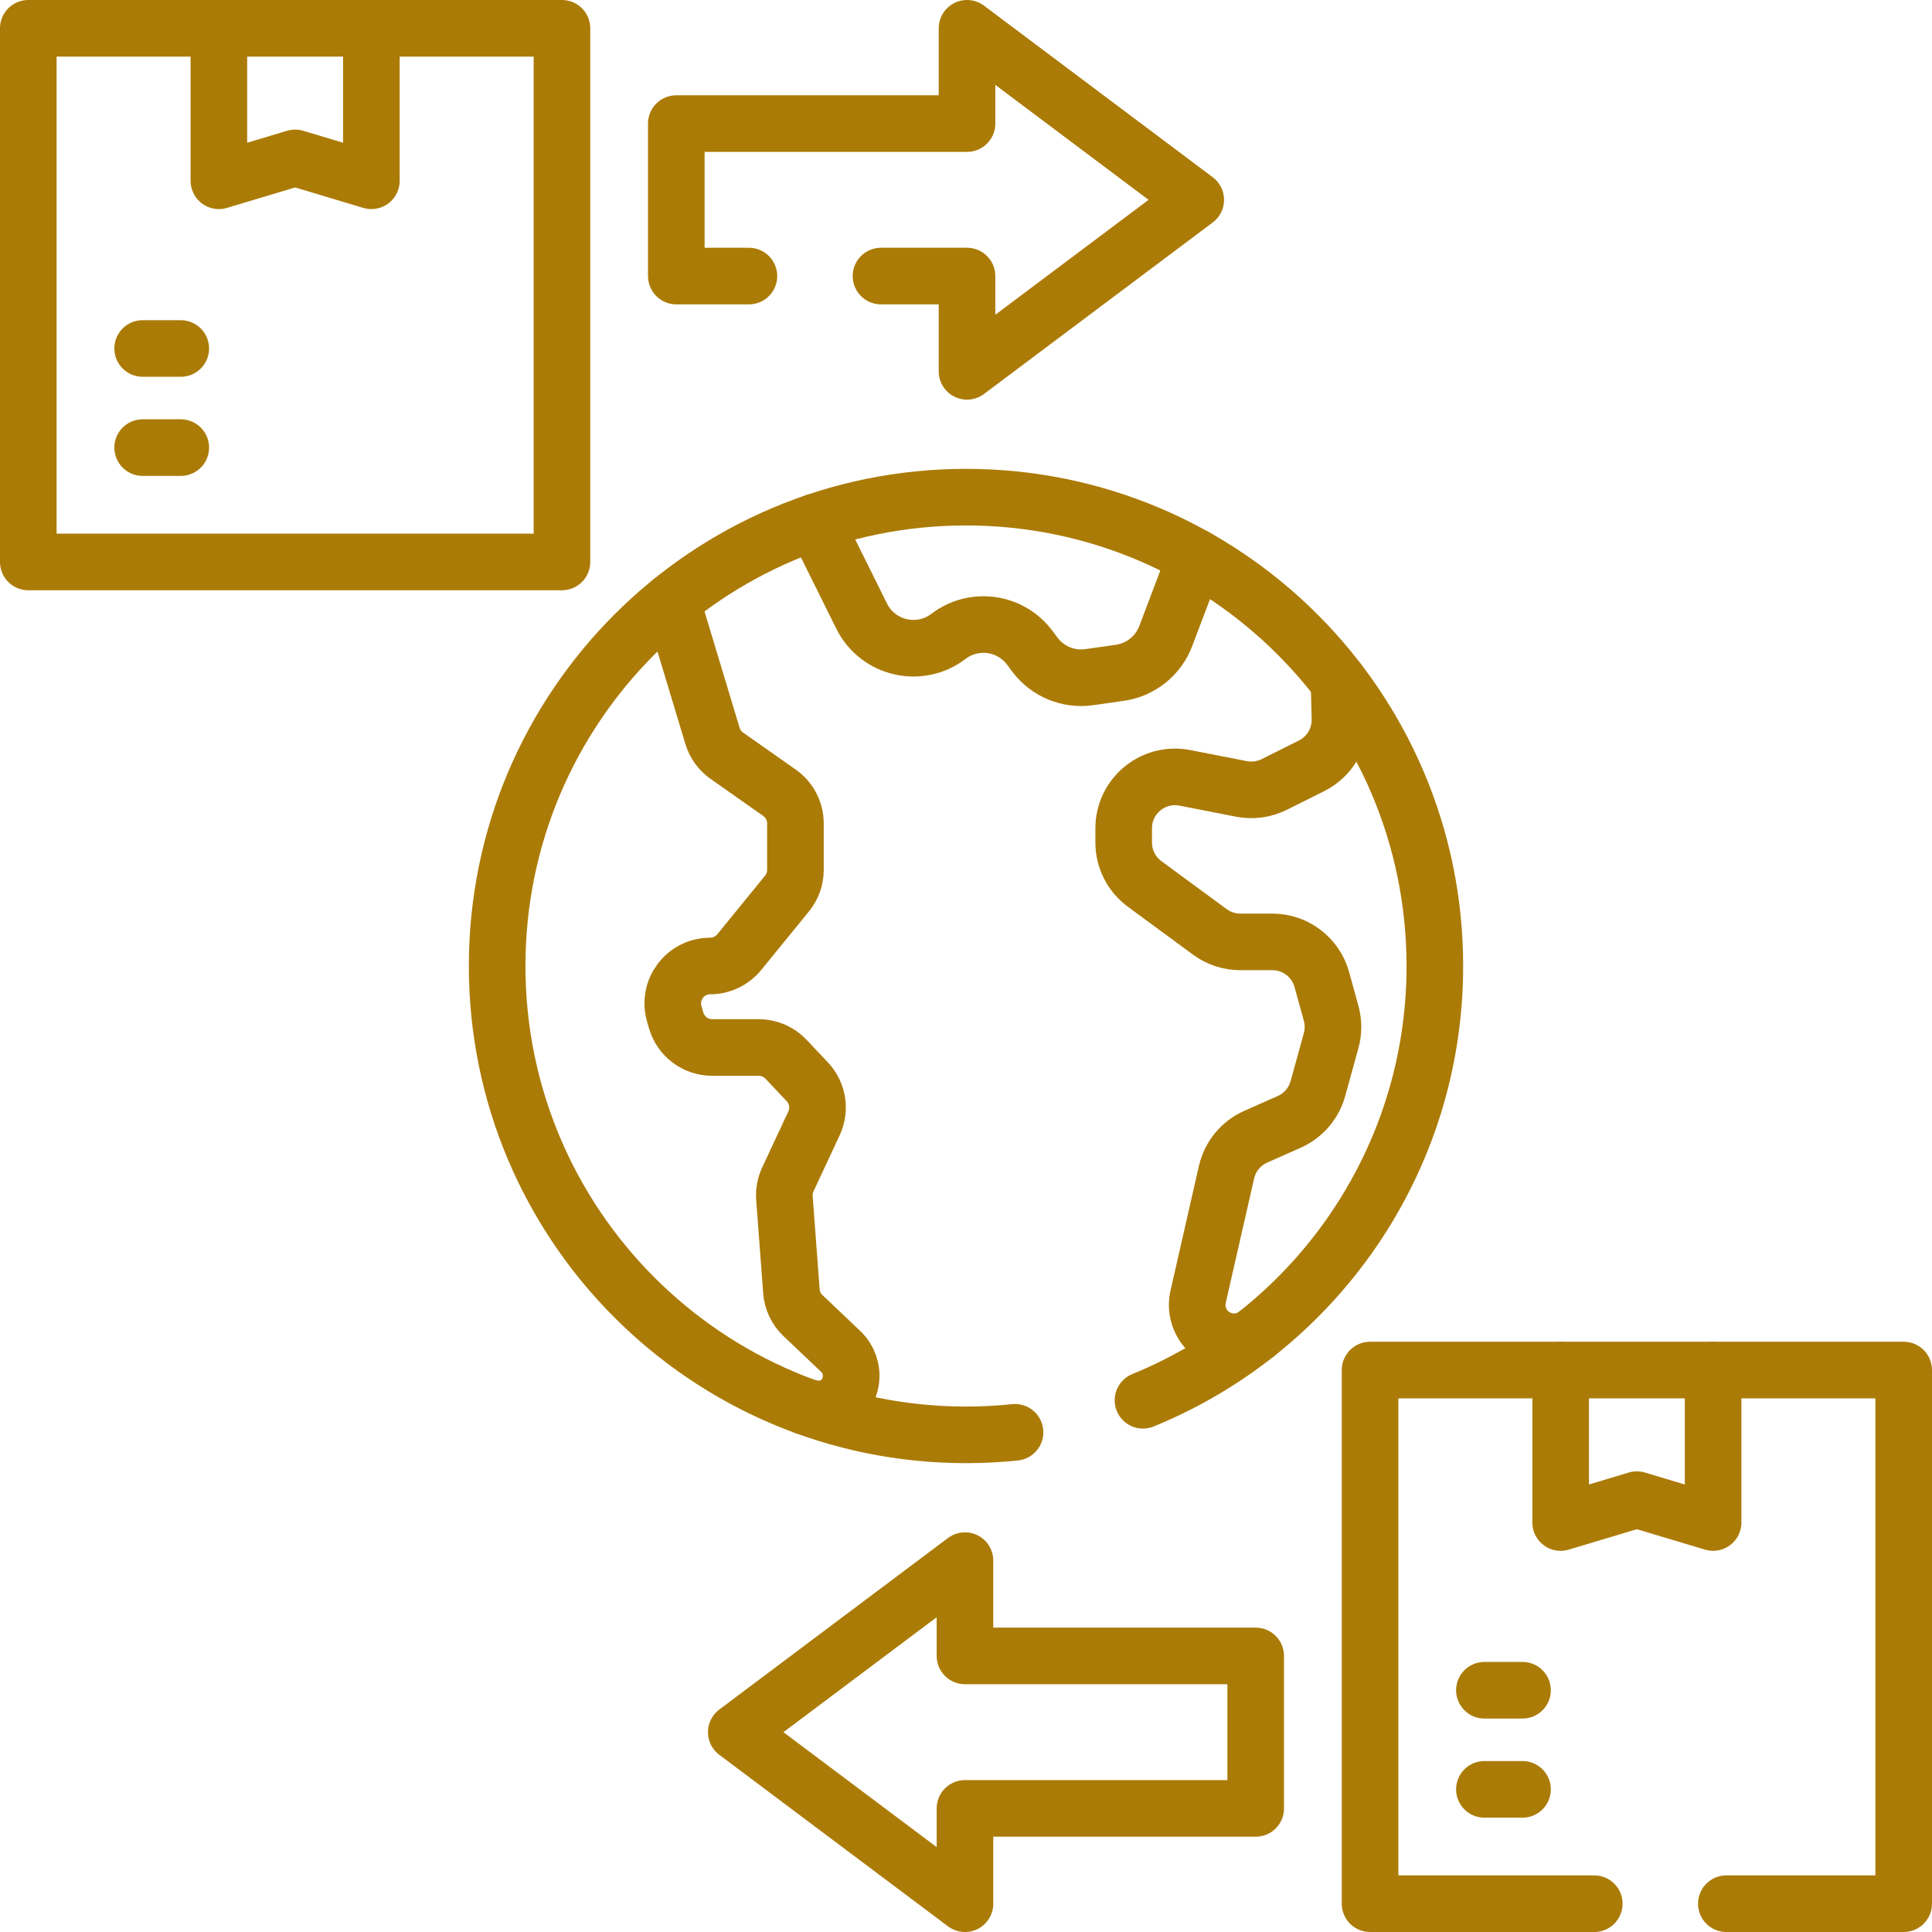 <svg xmlns="http://www.w3.org/2000/svg" xmlns:xlink="http://www.w3.org/1999/xlink" version="1.1" id="Capa_1" x="0px" y="0px" viewBox="0 0 512 512" style="enable-background:new 0 0 512 512;" xml:space="preserve" width="300" height="300" xmlns:svgjs="http://svgjs.dev/svgjs"><g width="100%" height="100%" transform="matrix(1,0,0,1,0,0)"><g>
	<path style="stroke-linecap: round; stroke-linejoin: round; stroke-miterlimit: 10;" d="&#10;&#9;&#9;M215.972,138.341l12.377,24.936c4.277,8.617,15.347,11.203,22.999,5.372l0,0c6.781-5.167,16.477-3.802,21.567,3.038l1.302,1.749&#10;&#9;&#9;c3.348,4.499,8.887,6.808,14.439,6.019l8.108-1.152c5.526-0.785,10.188-4.515,12.167-9.734l7.926-20.91" fill="none" fill-opacity="1" stroke="#ab7b07" stroke-opacity="1" data-original-stroke-color="#000000ff" stroke-width="15" data-original-stroke-width="15"/>
	<path style="stroke-linecap: round; stroke-linejoin: round; stroke-miterlimit: 10;" d="&#10;&#9;&#9;M213.405,372.75c5.639,2.058,11.25-1.011,12.079-6.956c0.398-2.849-0.613-5.678-2.662-7.624l-10.03-9.528&#10;&#9;&#9;c-1.784-1.695-2.874-3.992-3.058-6.446l-1.852-24.699c-0.127-1.695,0.184-3.394,0.902-4.934l6.94-14.871&#10;&#9;&#9;c1.719-3.684,1.015-8.044-1.776-10.999l-5.658-5.991c-1.873-1.983-4.48-3.107-7.207-3.107h-12.366c-4.418,0-8.303-2.924-9.526-7.17&#10;&#9;&#9;l-0.509-1.769c-1.825-6.337,2.931-12.657,9.526-12.657h0c2.98,0,5.802-1.341,7.684-3.651l12.677-15.554&#10;&#9;&#9;c1.442-1.769,2.229-3.981,2.229-6.263v-12.316c0-3.226-1.57-6.251-4.208-8.107l-13.984-9.84c-1.813-1.276-3.146-3.122-3.786-5.245&#10;&#9;&#9;l-10.785-35.762" fill="none" fill-opacity="1" stroke="#ab7b07" stroke-opacity="1" data-original-stroke-color="#000000ff" stroke-width="15" data-original-stroke-width="15"/>
	<path style="stroke-linecap: round; stroke-linejoin: round; stroke-miterlimit: 10;" d="&#10;&#9;&#9;M354.857,180.735l0.243,9.693c0.133,5.278-2.799,10.157-7.521,12.518l-9.88,4.94c-2.69,1.345-5.75,1.761-8.702,1.184l-14.981-2.931&#10;&#9;&#9;c-8.408-1.645-16.227,4.793-16.227,13.36v3.787c0,4.33,2.06,8.402,5.549,10.967l17.285,12.71c2.337,1.719,5.163,2.646,8.064,2.646&#10;&#9;&#9;h8.49c6.124,0,11.494,4.089,13.123,9.993l2.464,8.932c0.654,2.369,0.654,4.871,0,7.24l-3.506,12.711&#10;&#9;&#9;c-1.085,3.933-3.877,7.173-7.608,8.826l-8.856,3.924c-3.928,1.74-6.803,5.232-7.758,9.421l-7.52,32.995&#10;&#9;&#9;c-0.674,2.957,0.067,6.059,2.004,8.393l0,0c3.367,4.056,9.37,4.728,13.504,1.458" fill="none" fill-opacity="1" stroke="#ab7b07" stroke-opacity="1" data-original-stroke-color="#000000ff" stroke-width="15" data-original-stroke-width="15"/>
	<path style="stroke-linecap: round; stroke-linejoin: round; stroke-miterlimit: 10;" d="&#10;&#9;&#9;M302.9,371.09c45.37-18.51,77.35-63.07,77.35-115.09c0-68.62-55.63-124.25-124.25-124.25S131.75,187.38,131.75,256&#10;&#9;&#9;S187.38,380.25,256,380.25c4.39,0,8.72-0.23,12.99-0.67" fill="none" fill-opacity="1" stroke="#ab7b07" stroke-opacity="1" data-original-stroke-color="#000000ff" stroke-width="15" data-original-stroke-width="15"/>
	
		<polyline style="stroke-linecap: round; stroke-linejoin: round; stroke-miterlimit: 10;" points="&#10;&#9;&#9;233.47,73.16 256.27,73.16 256.27,98.41 316.88,52.96 256.27,7.5 256.27,32.75 179.23,32.75 179.23,73.16 198.47,73.16 &#9;" fill="none" fill-opacity="1" stroke="#ab7b07" stroke-opacity="1" data-original-stroke-color="#000000ff" stroke-width="15" data-original-stroke-width="15"/>
	
		<polygon style="stroke-linecap: round; stroke-linejoin: round; stroke-miterlimit: 10;" points="&#10;&#9;&#9;195.118,459.043 255.728,504.5 255.728,479.246 332.772,479.246 332.772,438.839 255.728,438.839 255.728,413.585 &#9;" fill="none" fill-opacity="1" stroke="#ab7b07" stroke-opacity="1" data-original-stroke-color="#000000ff" stroke-width="15" data-original-stroke-width="15"/>
	
		<polyline style="stroke-linecap: round; stroke-linejoin: round; stroke-miterlimit: 10;" points="&#10;&#9;&#9;98.415,7.5 98.415,47.907 78.211,41.846 58.008,47.907 58.008,7.5 &#9;" fill="none" fill-opacity="1" stroke="#ab7b07" stroke-opacity="1" data-original-stroke-color="#000000ff" stroke-width="15" data-original-stroke-width="15"/>
	
		<rect x="7.5" y="7.5" style="stroke-linecap: round; stroke-linejoin: round; stroke-miterlimit: 10;" width="141.423" height="141.423" fill="none" fill-opacity="1" stroke="#ab7b07" stroke-opacity="1" data-original-stroke-color="#000000ff" stroke-width="15" data-original-stroke-width="15"/>
	
		<line style="stroke-linecap: round; stroke-linejoin: round; stroke-miterlimit: 10;" x1="37.805" y1="92.354" x2="47.907" y2="92.354" fill="none" fill-opacity="1" stroke="#ab7b07" stroke-opacity="1" data-original-stroke-color="#000000ff" stroke-width="15" data-original-stroke-width="15"/>
	
		<line style="stroke-linecap: round; stroke-linejoin: round; stroke-miterlimit: 10;" x1="47.907" y1="118.618" x2="37.805" y2="118.618" fill="none" fill-opacity="1" stroke="#ab7b07" stroke-opacity="1" data-original-stroke-color="#000000ff" stroke-width="15" data-original-stroke-width="15"/>
	
		<polyline style="stroke-linecap: round; stroke-linejoin: round; stroke-miterlimit: 10;" points="&#10;&#9;&#9;453.992,363.077 453.992,403.484 433.789,397.423 413.585,403.484 413.585,363.077 &#9;" fill="none" fill-opacity="1" stroke="#ab7b07" stroke-opacity="1" data-original-stroke-color="#000000ff" stroke-width="15" data-original-stroke-width="15"/>
	
		<polyline style="stroke-linecap: round; stroke-linejoin: round; stroke-miterlimit: 10;" points="&#10;&#9;&#9;457.5,504.5 504.5,504.5 504.5,363.08 363.08,363.08 363.08,504.5 422.5,504.5 &#9;" fill="none" fill-opacity="1" stroke="#ab7b07" stroke-opacity="1" data-original-stroke-color="#000000ff" stroke-width="15" data-original-stroke-width="15"/>
	
		<line style="stroke-linecap: round; stroke-linejoin: round; stroke-miterlimit: 10;" x1="393.382" y1="447.931" x2="403.484" y2="447.931" fill="none" fill-opacity="1" stroke="#ab7b07" stroke-opacity="1" data-original-stroke-color="#000000ff" stroke-width="15" data-original-stroke-width="15"/>
	
		<line style="stroke-linecap: round; stroke-linejoin: round; stroke-miterlimit: 10;" x1="403.484" y1="474.195" x2="393.382" y2="474.195" fill="none" fill-opacity="1" stroke="#ab7b07" stroke-opacity="1" data-original-stroke-color="#000000ff" stroke-width="15" data-original-stroke-width="15"/>
</g></g></svg>
